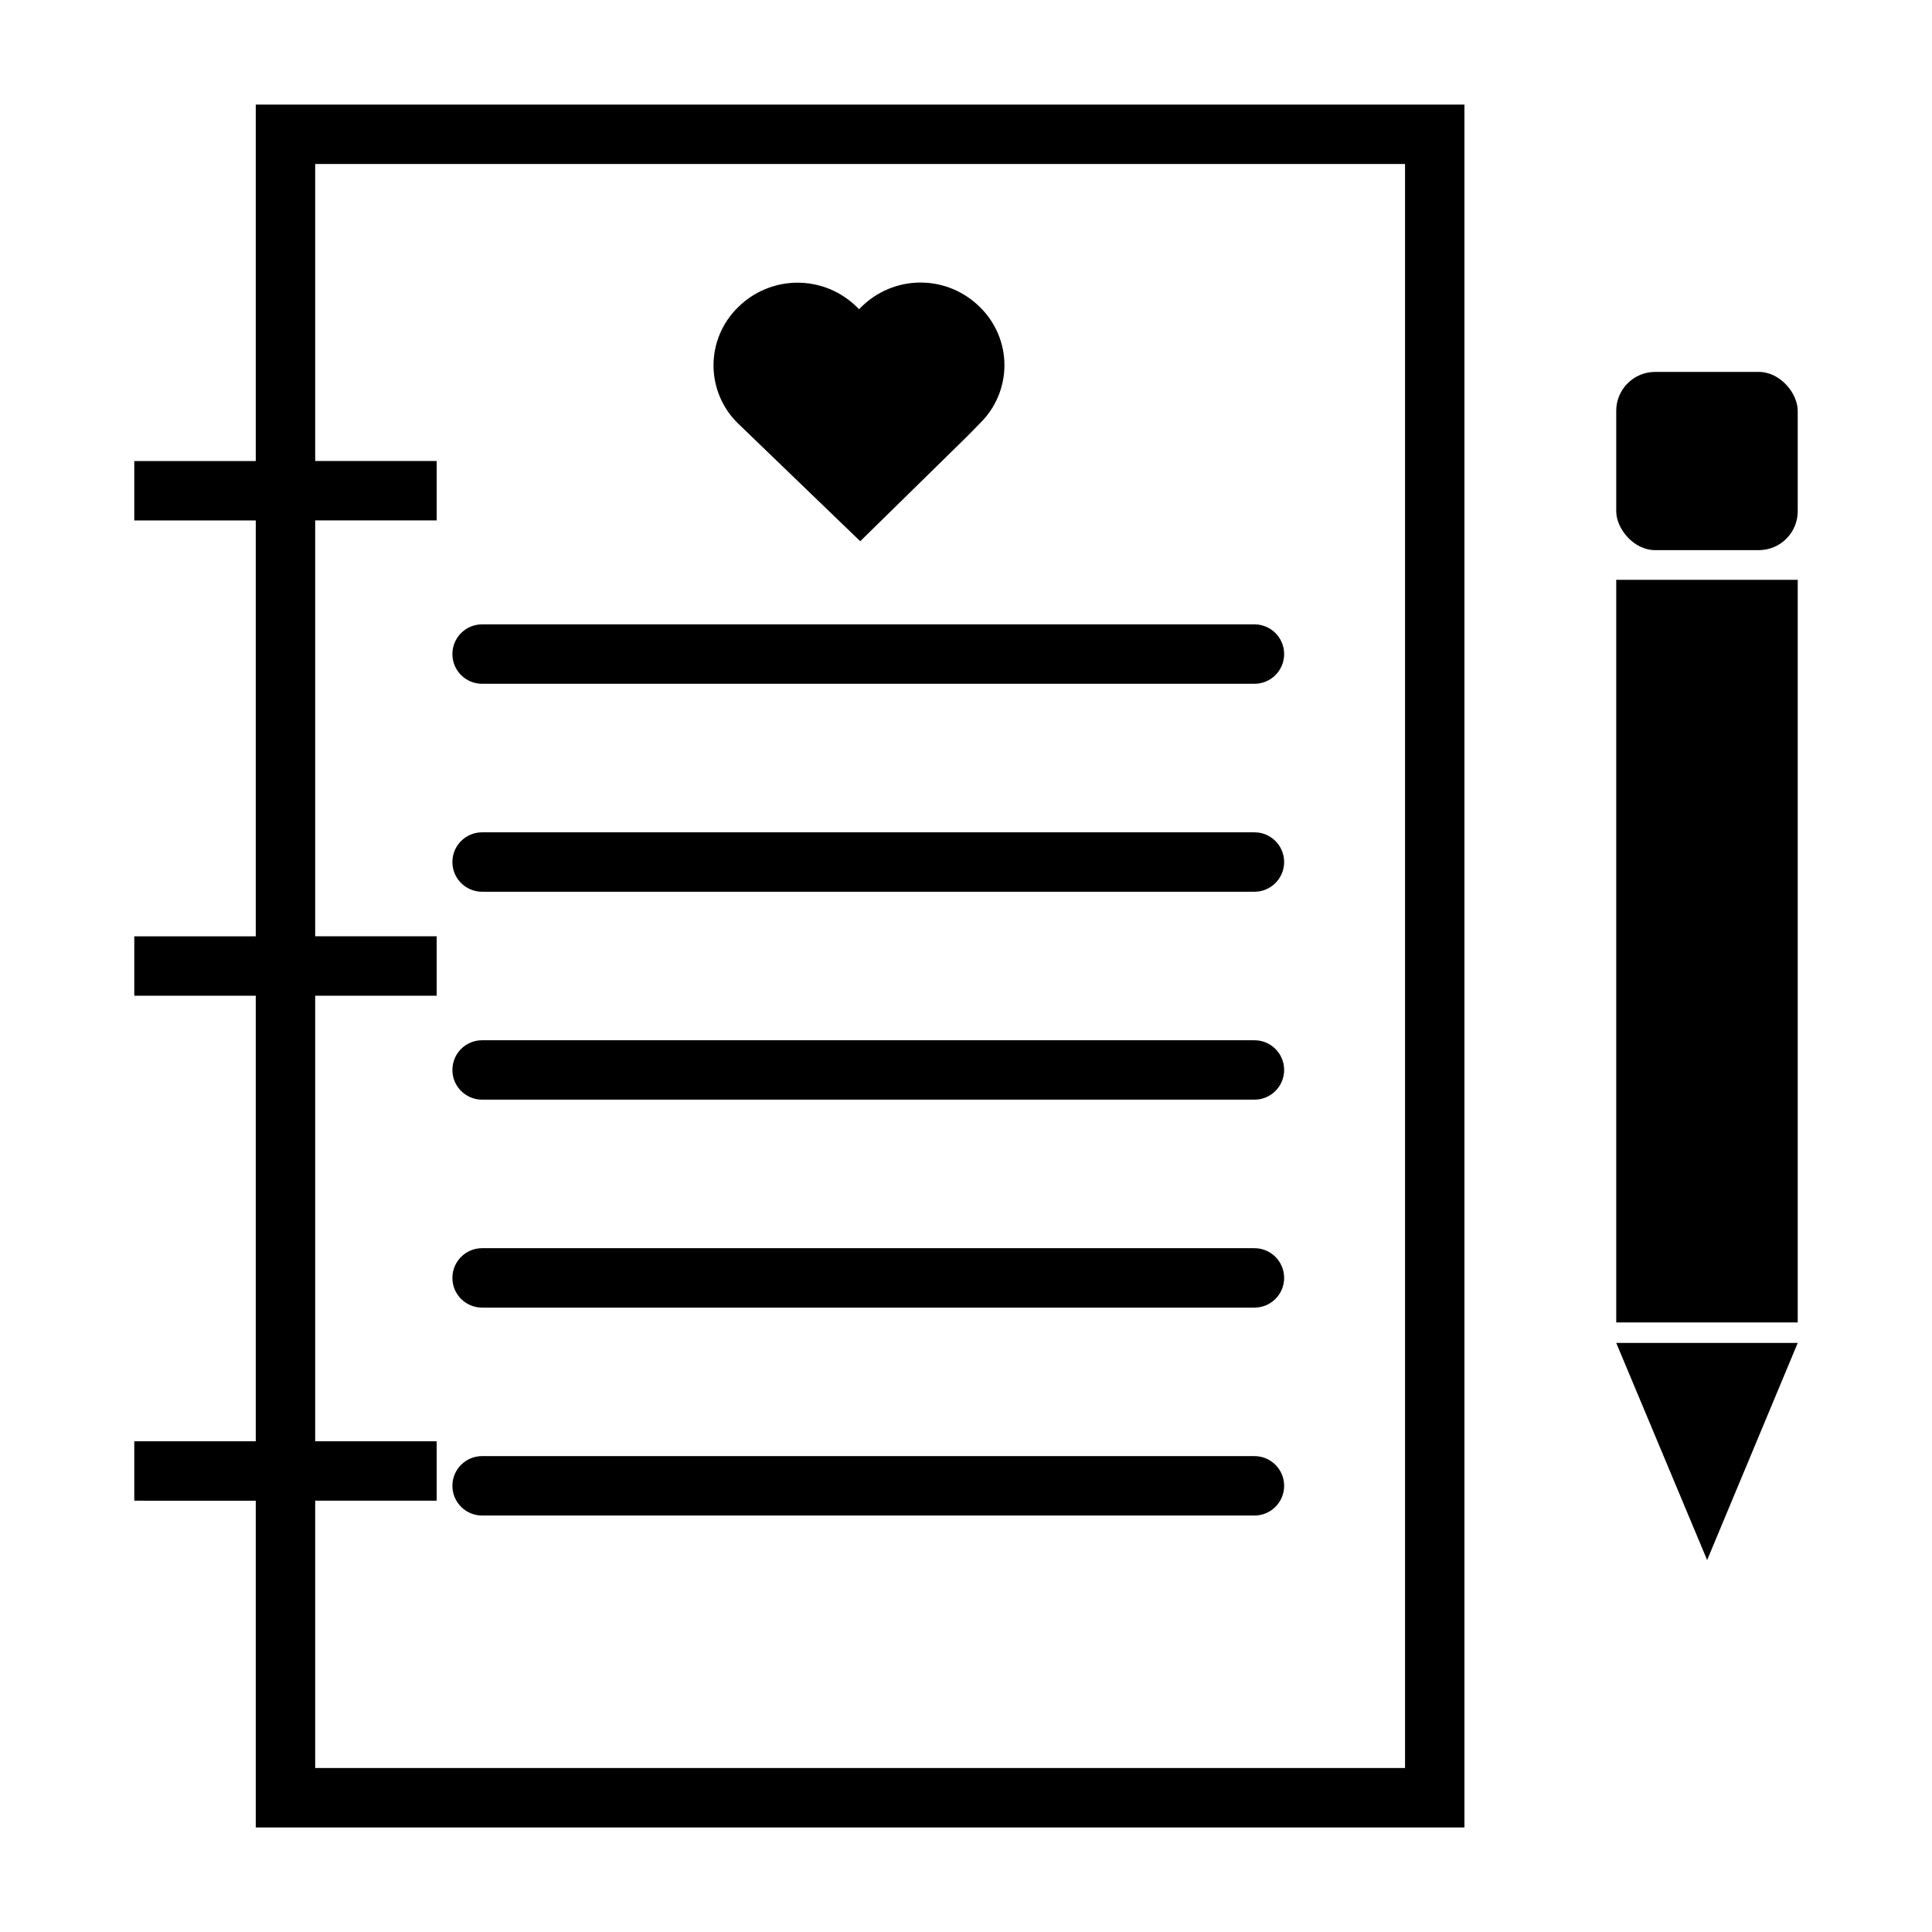 <?xml version="1.0" encoding="UTF-8"?>
<!-- Uploaded to: SVG Repo, www.svgrepo.com, Generator: SVG Repo Mixer Tools -->
<svg fill="#000000" width="800px" height="800px" version="1.1" viewBox="144 144 512 512" xmlns="http://www.w3.org/2000/svg">
 <g>
  <path d="m211.78 266.18h-32.195v15.742h32.195v110.21h-32.195v15.742l32.195 0.004v118.08h-32.195v15.742l32.195 0.004v86.594h320.31v-456.58h-320.31zm304.57-78.723v425.09h-288.82v-70.848h32.195v-15.746h-32.195v-118.08h32.195v-15.746h-32.195v-110.21h32.195v-15.742h-32.195v-78.723z"/>
  <path d="m371.97 287.43 28.496-27.945 3.227-3.305 0.004-0.004c4.148-4.043 6.488-9.594 6.488-15.391 0-5.793-2.34-11.344-6.488-15.387-4.18-4.176-9.84-6.519-15.746-6.519-5.902 0-11.566 2.344-15.742 6.519l-0.551 0.551-0.551-0.551c-4.188-4.156-9.848-6.484-15.746-6.484-5.898 0-11.555 2.328-15.742 6.484-4.176 4.047-6.531 9.613-6.531 15.43 0 5.812 2.356 11.379 6.531 15.426z"/>
  <path d="m271.76 325.21h204.68c4.348 0 7.871-3.523 7.871-7.871s-3.523-7.875-7.871-7.875h-204.68c-4.348 0-7.871 3.527-7.871 7.875s3.523 7.871 7.871 7.871z"/>
  <path d="m271.76 380.32h204.68c4.348 0 7.871-3.527 7.871-7.875 0-4.348-3.523-7.871-7.871-7.871h-204.68c-4.348 0-7.871 3.523-7.871 7.871 0 4.348 3.523 7.875 7.871 7.875z"/>
  <path d="m271.76 435.42h204.68c4.348 0 7.871-3.523 7.871-7.871 0-4.348-3.523-7.871-7.871-7.871h-204.68c-4.348 0-7.871 3.523-7.871 7.871 0 4.348 3.523 7.871 7.871 7.871z"/>
  <path d="m271.76 490.53h204.68c4.348 0 7.871-3.523 7.871-7.871s-3.523-7.875-7.871-7.875h-204.68c-4.348 0-7.871 3.527-7.871 7.875s3.523 7.871 7.871 7.871z"/>
  <path d="m271.76 545.63h204.68c4.348 0 7.871-3.527 7.871-7.875 0-4.348-3.523-7.871-7.871-7.871h-204.68c-4.348 0-7.871 3.523-7.871 7.871 0 4.348 3.523 7.875 7.871 7.875z"/>
  <path d="m572.32 499.89 24.09 57.543 24.008-57.543z"/>
  <path d="m572.32 297.66h48.098v196.8h-48.098z"/>
  <path d="m582.63 242.56h27.473c5.695 0 10.312 5.695 10.312 10.312v26.609c0 5.695-4.617 10.312-10.312 10.312h-27.473c-5.695 0-10.312-5.695-10.312-10.312v-26.609c0-5.695 4.617-10.312 10.312-10.312z"/>
 </g>
</svg>
